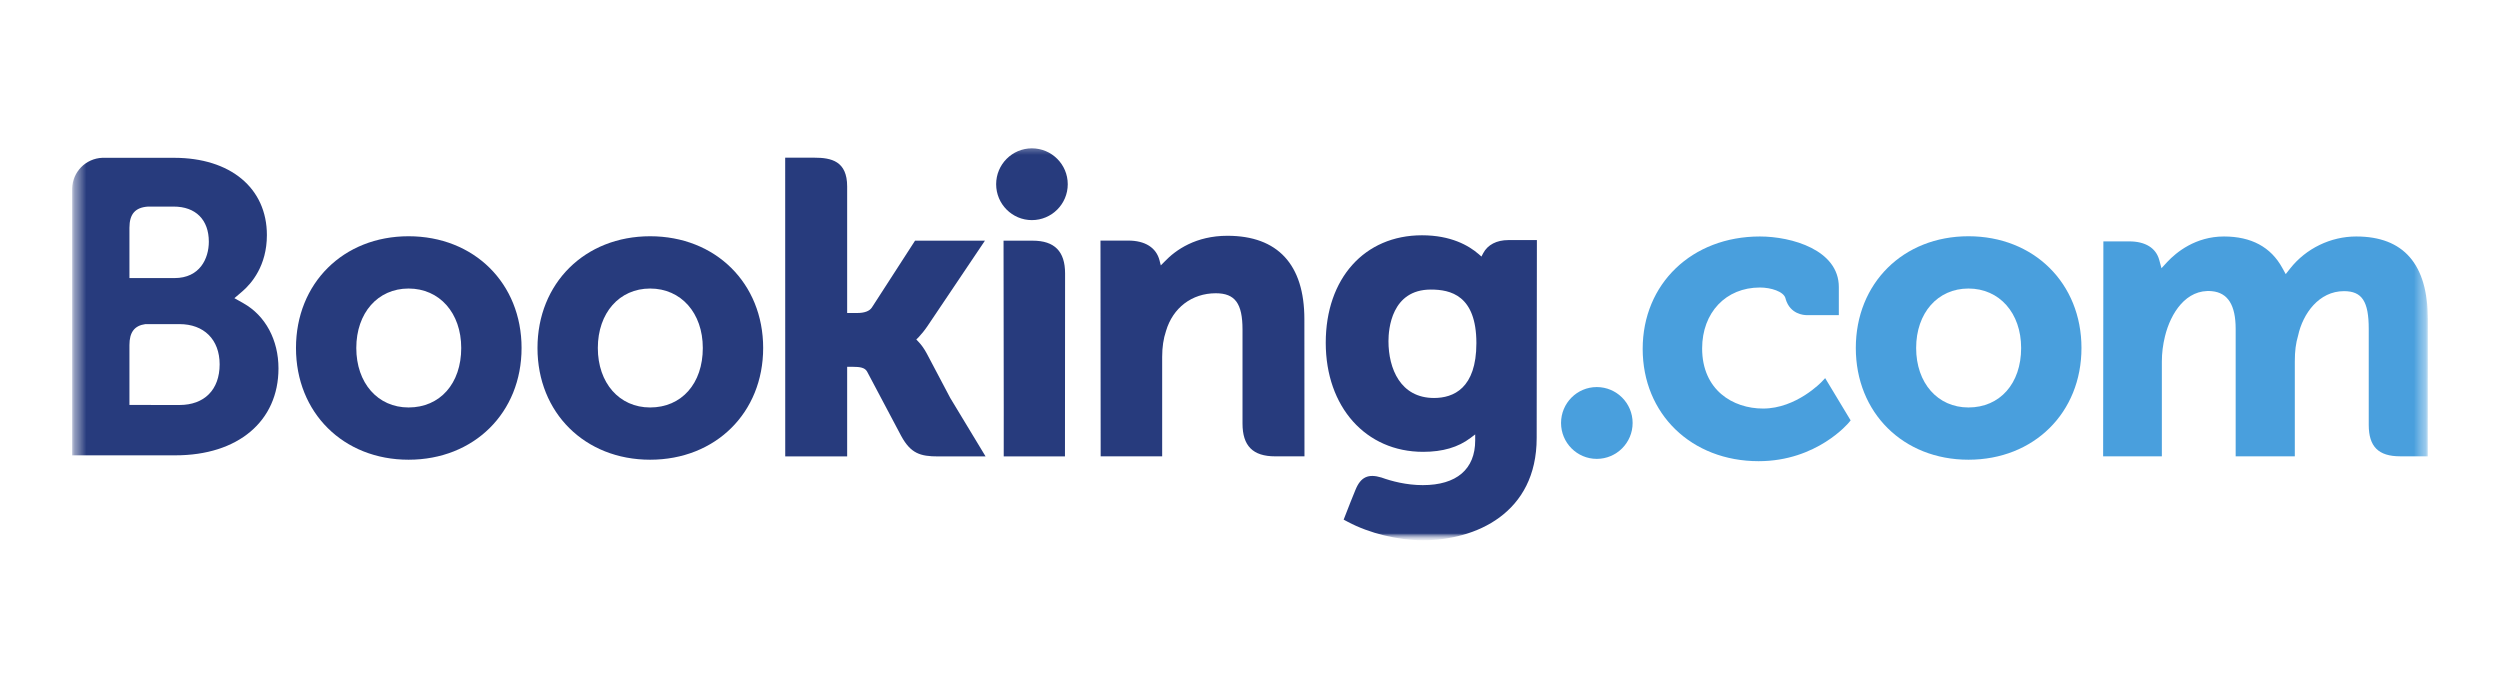 <svg width="218" height="60" viewBox="0 0 218 60" fill="none" xmlns="http://www.w3.org/2000/svg">
<g clip-path="url(#clip0_8_64)">
<mask id="mask0_8_64" style="mask-type:luminance" maskUnits="userSpaceOnUse" x="6" y="12" width="206" height="36">
<path d="M6.293 12.249H211.75V47.11H6.293V12.249Z" fill="white"/>
</mask>
<g mask="url(#mask0_8_64)">
<mask id="mask1_8_64" style="mask-type:luminance" maskUnits="userSpaceOnUse" x="6" y="12" width="206" height="36">
<path d="M6.293 47.11H211.751V12.249H6.293V47.11Z" fill="white"/>
</mask>
<g mask="url(#mask1_8_64)">
<path d="M86.864 16.065C86.864 14.335 88.261 12.935 89.98 12.935C91.706 12.935 93.108 14.335 93.108 16.065C93.108 17.793 91.706 19.194 89.98 19.194C88.261 19.194 86.864 17.793 86.864 16.065Z" fill="#273B7D"/>
<path d="M136.123 36.884C136.123 35.153 137.519 33.752 139.238 33.752C140.963 33.752 142.365 35.153 142.365 36.884C142.365 38.611 140.963 40.014 139.238 40.014C137.519 40.014 136.123 38.611 136.123 36.884Z" fill="#499FDD"/>
<path d="M35.626 35.531C32.938 35.531 31.069 33.396 31.069 30.345C31.069 27.294 32.938 25.16 35.626 25.16C38.331 25.16 40.219 27.294 40.219 30.345C40.219 33.444 38.37 35.531 35.626 35.531ZM35.626 20.601C29.938 20.601 25.81 24.7 25.81 30.345C25.81 35.989 29.938 40.087 35.626 40.087C41.336 40.087 45.481 35.989 45.481 30.345C45.481 24.7 41.336 20.601 35.626 20.601Z" fill="#273B7D"/>
<path d="M80.818 30.832C80.597 30.416 80.343 30.063 80.073 29.784L79.901 29.601L80.082 29.428C80.343 29.153 80.61 28.826 80.868 28.448L85.887 20.985H79.793L76.022 26.823C75.808 27.136 75.377 27.294 74.732 27.294H73.872V16.258C73.872 14.05 72.497 13.75 71.012 13.75H68.468L68.472 39.8H73.872V31.986H74.378C74.994 31.986 75.413 32.057 75.605 32.392L78.584 38.014C79.416 39.54 80.245 39.8 81.805 39.8H85.943L82.861 34.702L80.818 30.832Z" fill="#273B7D"/>
<path d="M107.032 20.56C104.285 20.56 102.532 21.78 101.55 22.812L101.222 23.143L101.107 22.692C100.818 21.587 99.846 20.979 98.382 20.979H95.962L95.978 39.793H101.341V31.122C101.341 30.274 101.451 29.538 101.675 28.867C102.272 26.835 103.937 25.572 106.018 25.572C107.693 25.572 108.347 26.456 108.347 28.739V36.933C108.347 38.882 109.248 39.793 111.198 39.793H113.75L113.741 27.827C113.741 23.073 111.421 20.56 107.032 20.56Z" fill="#273B7D"/>
<path d="M90.051 20.987H87.509L87.527 35.534L87.525 39.798H90.238C90.272 39.798 90.3 39.801 90.334 39.801L91.598 39.798H92.856V39.79H92.865L92.875 23.843C92.875 21.919 91.954 20.987 90.051 20.987Z" fill="#273B7D"/>
<path d="M56.692 35.531C54.003 35.531 52.131 33.396 52.131 30.345C52.131 27.294 54.003 25.16 56.692 25.16C59.39 25.16 61.285 27.294 61.285 30.345C61.285 33.444 59.436 35.531 56.692 35.531ZM56.692 20.601C50.998 20.601 46.869 24.7 46.869 30.345C46.869 35.989 50.998 40.087 56.692 40.087C62.396 40.087 66.548 35.989 66.548 30.345C66.548 24.7 62.396 20.601 56.692 20.601Z" fill="#273B7D"/>
</g>
</g>
<mask id="mask2_8_64" style="mask-type:luminance" maskUnits="userSpaceOnUse" x="6" y="12" width="206" height="36">
<path d="M6.293 12.249H211.75V47.11H6.293V12.249Z" fill="white"/>
</mask>
<g mask="url(#mask2_8_64)">
<mask id="mask3_8_64" style="mask-type:luminance" maskUnits="userSpaceOnUse" x="6" y="12" width="206" height="36">
<path d="M6.293 12.935H211.707V47.065H6.293V12.935Z" fill="white"/>
</mask>
<g mask="url(#mask3_8_64)">
<mask id="mask4_8_64" style="mask-type:luminance" maskUnits="userSpaceOnUse" x="6" y="12" width="206" height="36">
<path d="M6.293 47.11H211.751V12.249H6.293V47.11Z" fill="white"/>
</mask>
<g mask="url(#mask4_8_64)">
<path d="M171.649 35.531C168.961 35.531 167.088 33.396 167.088 30.345C167.088 27.294 168.961 25.16 171.649 25.16C174.348 25.16 176.243 27.294 176.243 30.345C176.243 33.444 174.393 35.531 171.649 35.531ZM171.649 20.601C165.956 20.601 161.827 24.7 161.827 30.345C161.827 35.989 165.956 40.087 171.649 40.087C177.353 40.087 181.504 35.989 181.504 30.345C181.504 24.7 177.353 20.601 171.649 20.601Z" fill="#499FDD"/>
<path d="M125.05 34.704C122.118 34.704 121.074 32.145 121.074 29.748C121.074 28.692 121.341 25.25 124.768 25.25C126.471 25.25 128.741 25.738 128.741 29.925C128.741 33.875 126.732 34.704 125.05 34.704ZM131.525 20.936C130.507 20.936 129.724 21.342 129.332 22.083L129.183 22.371L128.935 22.155C128.069 21.406 126.517 20.517 123.997 20.517C118.982 20.517 115.605 24.284 115.605 29.889C115.605 35.488 119.099 39.4 124.097 39.4C125.805 39.4 127.154 39.002 128.224 38.192L128.637 37.881V38.404C128.637 40.917 127.012 42.303 124.066 42.303C122.635 42.303 121.332 41.955 120.46 41.639C119.322 41.295 118.655 41.579 118.194 42.721L117.768 43.774L117.166 45.312L117.539 45.511C119.425 46.512 121.879 47.109 124.097 47.109C128.665 47.109 133.998 44.771 133.998 38.192L134.017 20.936H131.525Z" fill="#273B7D"/>
</g>
</g>
</g>
<mask id="mask5_8_64" style="mask-type:luminance" maskUnits="userSpaceOnUse" x="6" y="12" width="206" height="36">
<path d="M6.293 12.249H211.75V47.11H6.293V12.249Z" fill="white"/>
</mask>
<g mask="url(#mask5_8_64)">
<mask id="mask6_8_64" style="mask-type:luminance" maskUnits="userSpaceOnUse" x="6" y="12" width="206" height="36">
<path d="M6.293 47.11H211.751V12.249H6.293V47.11Z" fill="white"/>
</mask>
<g mask="url(#mask6_8_64)">
<path d="M15.653 35.316L11.287 35.311V30.092C11.287 28.976 11.72 28.396 12.676 28.263H15.653C17.778 28.263 19.151 29.603 19.153 31.771C19.151 33.996 17.812 35.314 15.653 35.316ZM11.287 21.235V19.862C11.287 18.659 11.796 18.088 12.913 18.014H15.146C17.062 18.014 18.21 19.161 18.21 21.079C18.21 22.542 17.424 24.248 15.217 24.248H11.287V21.235ZM21.229 26.445L20.439 26.001L21.128 25.412C21.93 24.723 23.273 23.174 23.273 20.498C23.273 16.404 20.097 13.761 15.181 13.761H9.572L8.933 13.76C7.476 13.813 6.31 14.998 6.293 16.465V39.705H8.868C8.874 39.706 8.877 39.705 8.879 39.706L15.292 39.705C20.756 39.705 24.283 36.731 24.283 32.124C24.283 29.644 23.145 27.523 21.229 26.445Z" fill="#273B7D"/>
<path d="M205.462 20.621C203.236 20.621 201.085 21.663 199.704 23.41L199.315 23.903L199.011 23.352C198.017 21.54 196.308 20.621 193.93 20.621C191.438 20.621 189.766 22.011 188.989 22.838L188.481 23.389L188.285 22.665C188.002 21.623 187.074 21.049 185.669 21.049H183.414L183.393 39.79H188.514V31.517C188.514 30.793 188.604 30.075 188.786 29.325C189.275 27.326 190.619 25.176 192.877 25.391C194.27 25.525 194.95 26.601 194.95 28.68V39.79H200.108V31.517C200.108 30.611 200.193 29.934 200.397 29.253C200.812 27.345 202.215 25.388 204.394 25.388C205.971 25.388 206.554 26.281 206.554 28.68V37.05C206.554 38.944 207.398 39.79 209.291 39.79H211.701L211.706 27.826C211.706 23.046 209.602 20.621 205.462 20.621Z" fill="#499FDD"/>
<path d="M158.862 33.283C158.846 33.302 156.642 35.626 153.741 35.626C151.097 35.626 148.426 34.004 148.426 30.382C148.426 27.256 150.497 25.071 153.461 25.071C154.424 25.071 155.519 25.416 155.69 25.996L155.715 26.094C156.11 27.409 157.305 27.479 157.54 27.479L160.346 27.482V25.029C160.346 21.794 156.231 20.621 153.461 20.621C147.539 20.621 143.242 24.744 143.242 30.422C143.242 36.097 147.492 40.215 153.353 40.215C158.437 40.215 161.202 36.873 161.228 36.839L161.376 36.658L159.154 32.972L158.862 33.283Z" fill="#499FDD"/>
</g>
</g>
</g>
<defs>
<clipPath id="clip0_8_64">
<rect width="206.282" height="35" fill="white" transform="translate(5.859 12.5)"/>
</clipPath>
</defs>
</svg>
